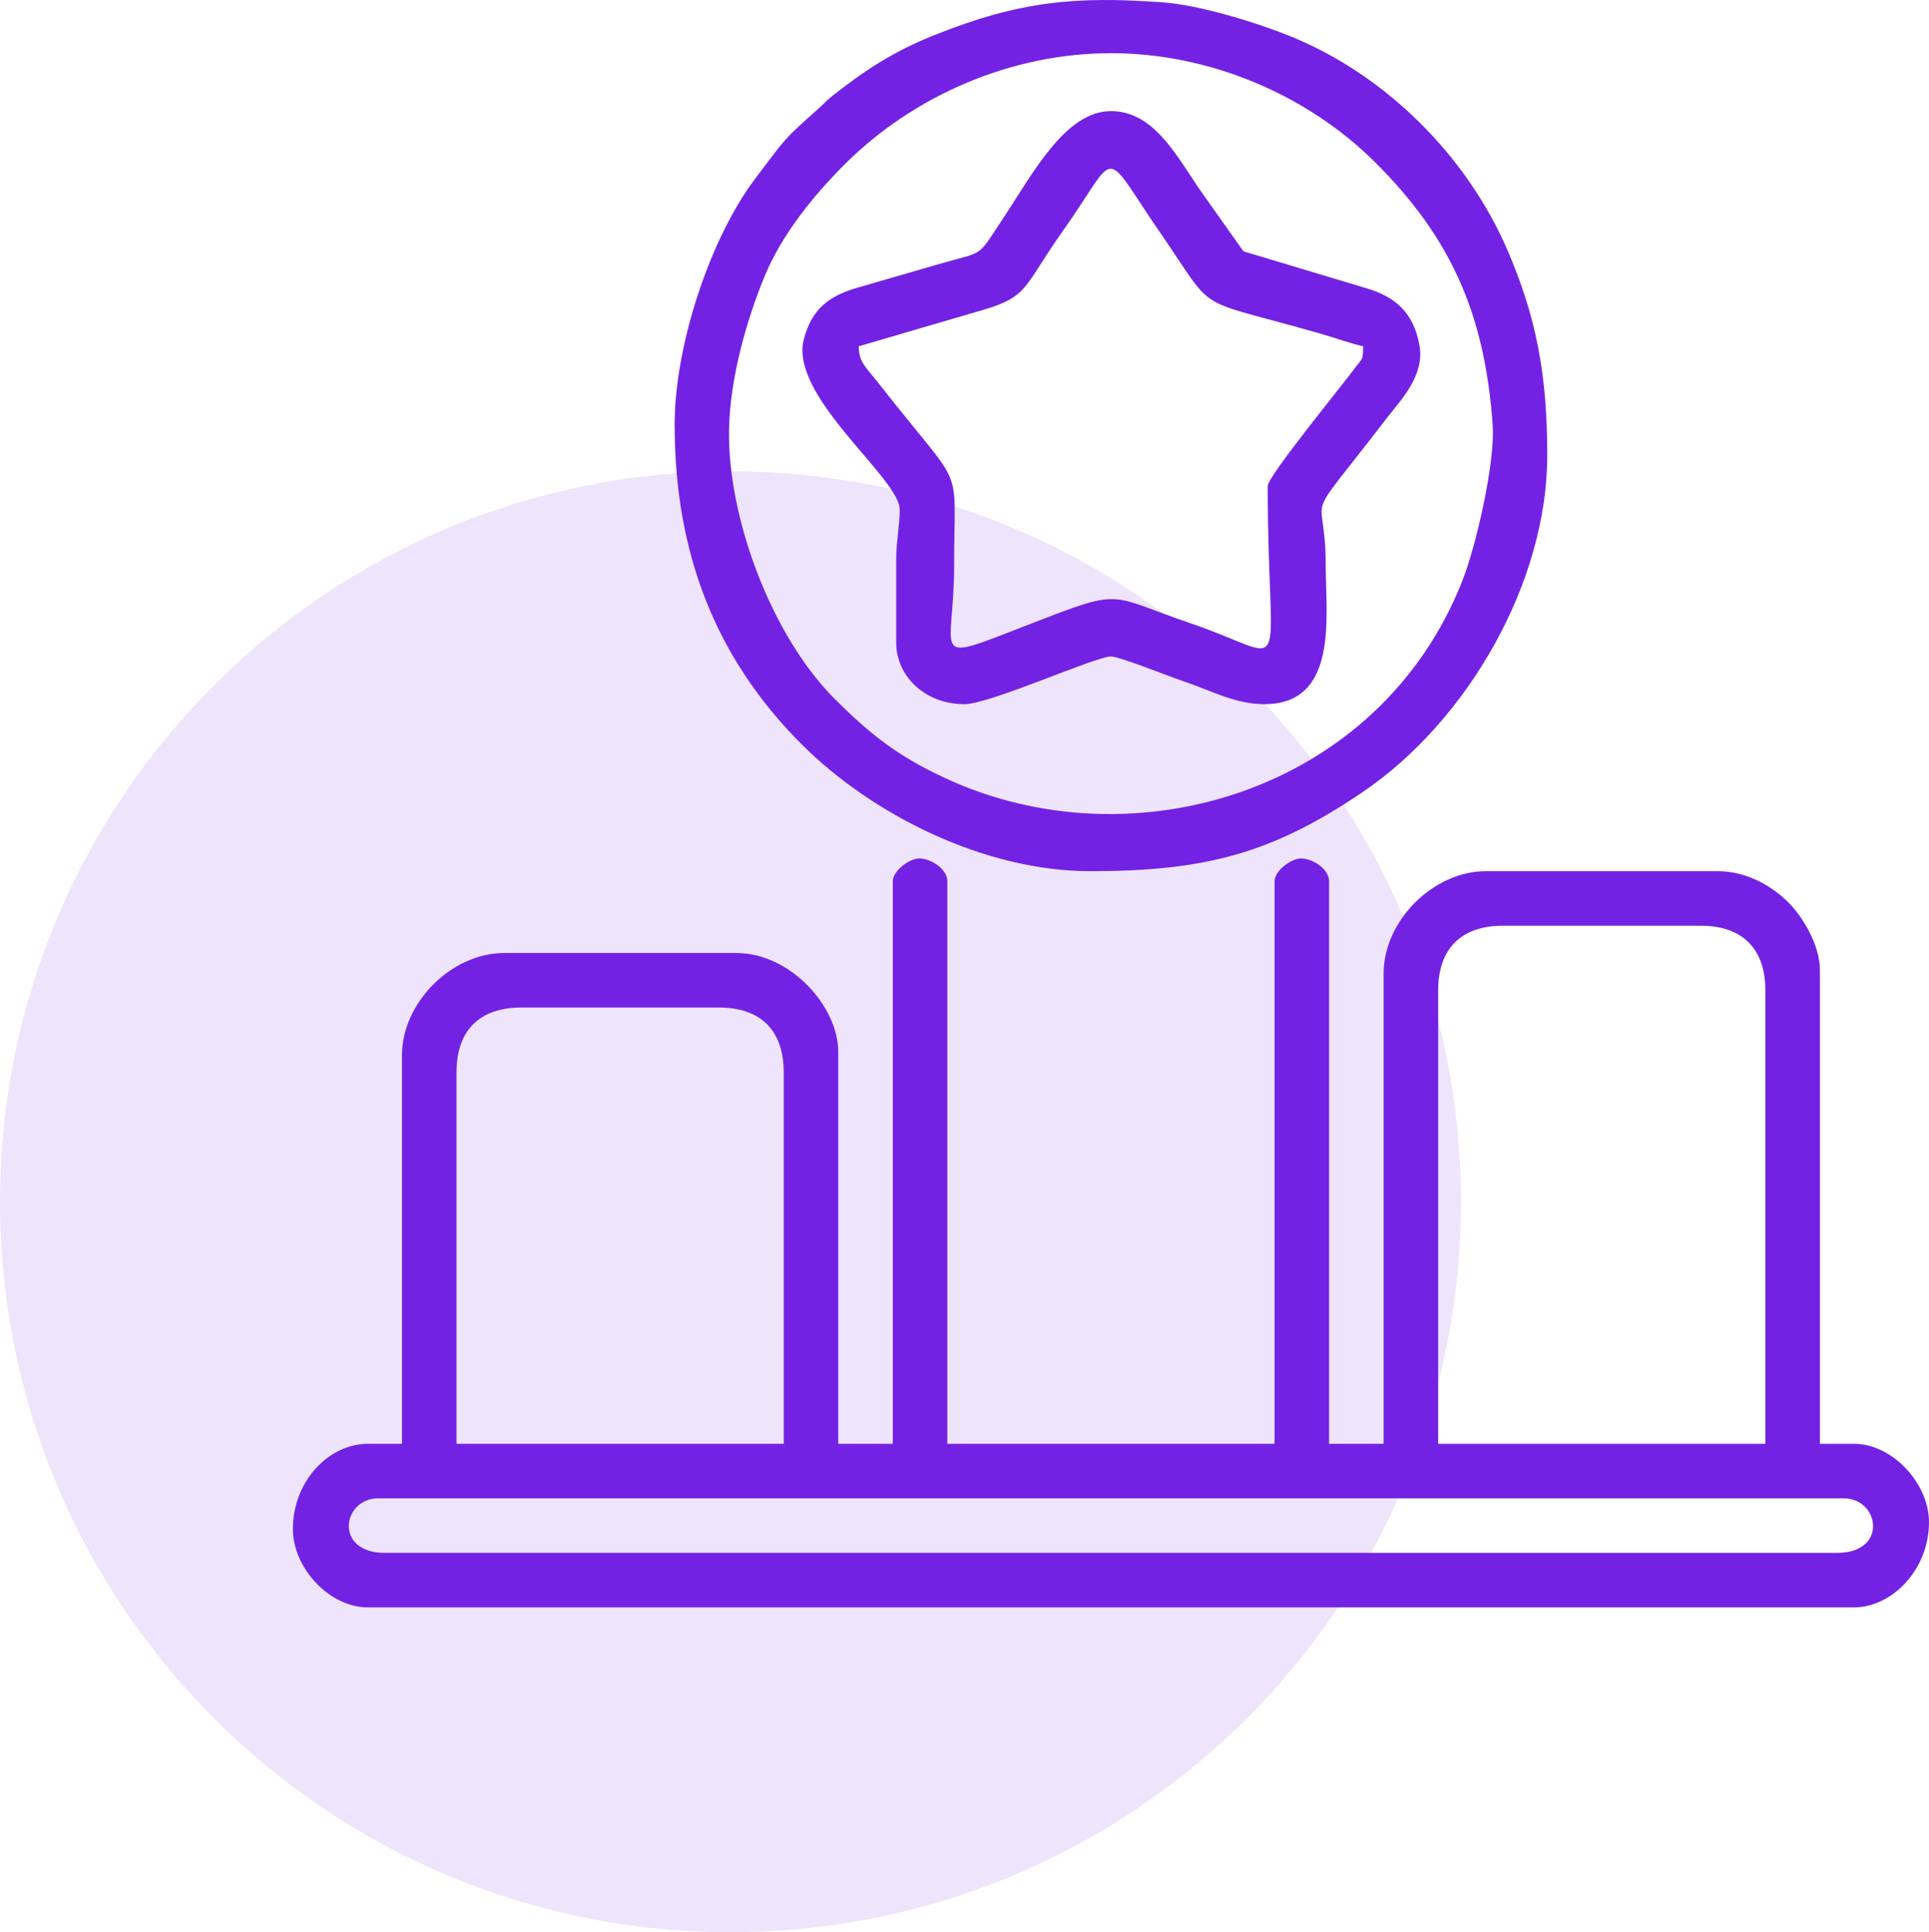 <?xml version="1.0" encoding="UTF-8"?>
<!-- Creator: CorelDRAW 2018 -->
<svg xmlns="http://www.w3.org/2000/svg" xmlns:xlink="http://www.w3.org/1999/xlink" xml:space="preserve" width="72.103mm" height="72.226mm" version="1.1" style="shape-rendering:geometricPrecision; text-rendering:geometricPrecision; image-rendering:optimizeQuality; fill-rule:evenodd; clip-rule:evenodd" viewBox="0 0 4759.84 4767.98">
 <defs>
  <style type="text/css">
   <![CDATA[
    .fil1 {fill:#7322E4}
    .fil0 {fill:#7322E4;fill-opacity:0.122}
   ]]>
  </style>
 </defs>
 <g id="Layer_x0020_1">
  <path class="fil0" d="M1802.39 1163.2c995.43,0 1802.39,806.96 1802.39,1802.39 0,995.43 -806.96,1802.39 -1802.39,1802.39 -995.43,0 -1802.39,-806.96 -1802.39,-1802.39 0,-995.43 806.96,-1802.39 1802.39,-1802.39z"></path>
  <g id="_774053776">
   <path class="fil1" d="M932.98 3697.35l3616.6 0c87.9,0 110.4,134.58 -16.83,134.58l-3582.94 0c-127.23,0 -104.73,-134.58 -16.83,-134.58zm2615.72 -1253.19c0,-103.11 56.69,-159.81 159.81,-159.81l487.81 0c103.11,0 159.8,56.69 159.8,159.81l0 1118.62 -807.42 0 0 -1118.62zm-2422.27 201.85c0,-103.11 56.69,-159.8 159.8,-159.8l487.82 0c103.11,0 159.8,56.69 159.8,159.8l0 916.76 -807.42 0 0 -916.76zm1076.56 -470.99l0 1387.76 -134.57 0 0 -967.22c0,-111.12 -117.1,-243.91 -252.33,-243.91l-571.92 0c-129.8,0 -252.32,122.52 -252.32,252.32l0 958.81 -84.11 0c-95.64,0 -185.03,91.33 -185.03,210.27 0,95.99 89.77,193.44 185.03,193.44l3667.05 0c92.74,0 185.03,-92.23 185.03,-210.26 0,-95.56 -90.18,-193.45 -185.03,-193.45l-84.11 0 0 -1169.08c0,-62.85 -44.12,-133.13 -77.45,-166.46 -38.39,-38.38 -100.51,-77.45 -174.87,-77.45l-571.92 0c-129.8,0 -252.33,122.52 -252.33,252.32l0 1160.67 -134.57 0 0 -1387.76c0,-31.5 -41.09,-56.15 -68.44,-56.67 -24.74,-0.47 -66.12,30.12 -66.12,56.67l0 1387.76 -807.44 0 0 -1387.76c0,-31.5 -41.09,-56.15 -68.44,-56.67 -24.74,-0.47 -66.13,30.12 -66.13,56.67z"></path>
   <path class="fil1" d="M2741.28 131.22c241.82,0 483.92,101.11 653.93,271.25 181.69,181.82 268.54,368.14 287.96,646.3 6.5,93.03 -41.13,299.49 -75.48,386.22 -205.74,519.41 -813.6,700.02 -1275.78,484.96 -117.6,-54.73 -183.1,-106.84 -269.81,-192.78 -159.56,-158.15 -268.32,-453.51 -263.13,-670.54 2.94,-122.97 41.87,-263.75 87.89,-375.24 42.61,-103.21 120.73,-199.14 196.29,-274.72 172.73,-172.78 414.28,-275.45 658.13,-275.45zm-1076.57 916.77c0,314.84 99.67,574.93 313.27,788.54 172.92,172.92 449.55,313.26 712.84,313.26 283.97,0 449.05,-44.36 671.27,-195.02 258.8,-175.47 455.76,-516.6 455.76,-831.08 0,-197.24 -26.28,-339.97 -98.47,-507.1 -100.13,-231.81 -299.41,-430.92 -533.41,-526.34 -82.17,-33.5 -224.38,-78.05 -319.03,-84.68 -212.41,-14.86 -349.88,-3.96 -564.34,82.29 -98.51,39.62 -167.74,85.09 -247.48,147.82 -17.29,13.59 -20.15,18.69 -35.2,32.08 -88.07,78.45 -78.53,70.09 -155.81,172.21 -111.52,147.34 -199.4,411.33 -199.4,608.03z"></path>
   <path class="fil1" d="M2118.89 854.54l305.82 -89.48c115.19,-33.65 100.02,-57.42 198.8,-196.51 115.13,-162.12 102.03,-200.93 178.33,-85.76 19.17,28.94 33.42,51.46 53.76,80.81 152.65,220.28 75.38,165.6 404.22,260.22 38.33,11.03 69.51,22.72 103.85,30.72 -0.81,36.31 -1.87,28.69 -17.45,49.83 -38.12,51.74 -218.05,270.78 -218.05,295.01 0,493.47 66.5,426.16 -188.1,339.49 -210.04,-71.5 -164.73,-89.5 -397.1,0.48 -258.11,99.96 -188.58,85.62 -188.58,-146.53 0,-262.37 29.46,-171.03 -181.49,-440.9 -38.8,-49.66 -52.86,-55.93 -54.01,-97.38zm92.52 521.46l0 210.27c0,80.35 69.17,151.39 168.21,151.39 62.85,0 323.67,-117.75 361.66,-117.75 20.94,0 145.53,50.14 175.5,60 67.49,22.2 130.06,57.75 202.98,57.75 184.74,0 151.39,-219.43 151.39,-344.84 0,-202.16 -68.34,-75.1 151.3,-361.75 32.51,-42.42 94.11,-103.51 79.97,-180.05 -14.79,-80.06 -60.1,-118.83 -130.23,-139.58l-304.02 -91.27 -111.52 -157.62c-59.7,-89.89 -114.71,-188.35 -215.36,-188.35 -112.69,0 -193.22,154.63 -265.76,264.12 -65.79,99.32 -45.13,80.76 -149.91,110.81 -73.94,21.21 -140.96,40.92 -208.7,60.44 -73.17,21.09 -114.41,54.2 -133.45,127.88 -35.48,137.31 222.09,331.49 235.98,413.44 3.6,21.22 -8.03,85.9 -8.03,125.11z"></path>
  </g>
 </g>
</svg>
